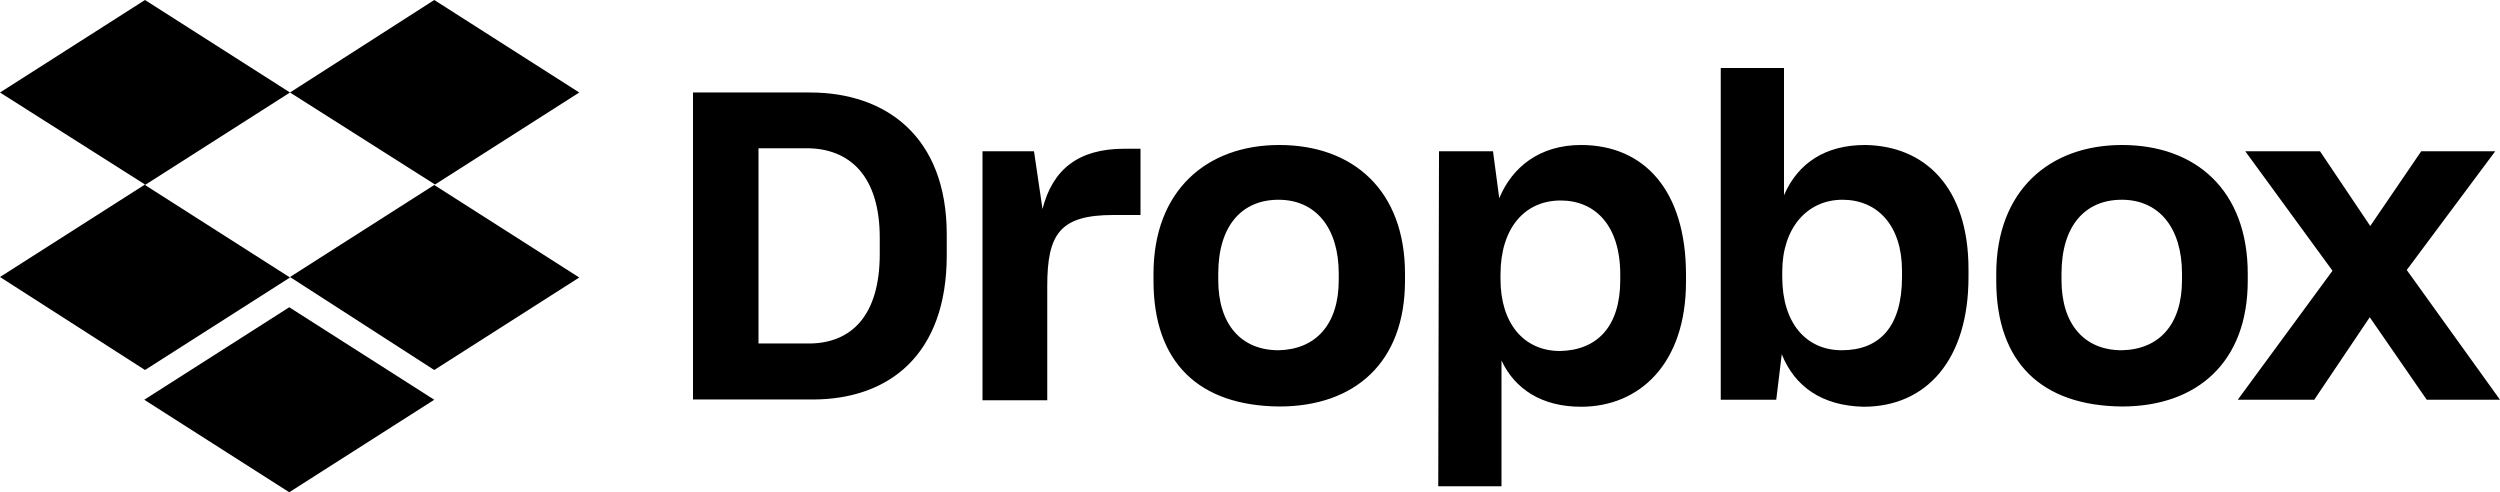 <svg width="1000" height="197" viewBox="0 0 1000 197" fill="none" xmlns="http://www.w3.org/2000/svg">
<g clip-path="url(#clip0_326_5843)">
<path d="M116 37L58 74L116 111L58 148L0 110.8L58 73.8L0 37L58 0L116 37ZM57.7 159.9L115.7 122.9L173.7 159.9L115.7 196.9L57.7 159.9ZM116 110.8L174 73.8L116 37L173.7 0L231.7 37L173.7 74L231.7 111L173.7 148L116 110.8Z" fill="black"/>
<path d="M277.2 36.999H324.1C354 36.999 378.7 54.299 378.7 93.799V102.099C378.7 141.899 355.6 159.799 325 159.799H277.2V36.999ZM303.4 59.299V137.399H323.5C340.5 137.399 351.9 126.299 351.9 101.599V95.099C351.9 70.399 339.9 59.299 322.6 59.299H303.4ZM392.6 60.499H413.6L417 83.599C421 67.899 431.2 59.499 449.7 59.499H456.2V85.999H445.4C424.1 85.999 418.9 93.399 418.9 114.399V160.099H393V60.499H392.6ZM461.4 112.299V109.499C461.4 76.199 482.7 57.999 511.7 57.999C541.3 57.999 562 76.199 562 109.499V112.299C562 144.999 541.9 162.599 511.7 162.599C479.6 162.299 461.4 145.099 461.4 112.299ZM535.5 111.999V109.499C535.5 90.999 526.2 79.899 511.4 79.899C496.9 79.899 487.3 90.099 487.3 109.499V111.999C487.3 129.899 496.6 140.099 511.4 140.099C526.2 139.799 535.5 129.899 535.5 111.999ZM575.6 60.499H597.2L599.7 79.299C604.9 66.699 616 57.999 632.4 57.999C657.7 57.999 674.4 76.199 674.4 109.899V112.699C674.4 145.399 655.9 162.699 632.4 162.699C616.7 162.699 605.9 155.599 600.6 144.199V194.499H575.3L575.6 60.499ZM648.1 111.999V109.799C648.1 89.999 637.9 80.199 624.3 80.199C609.8 80.199 600.2 91.299 600.2 109.799V111.699C600.2 129.299 609.5 140.399 624 140.399C638.9 140.099 648.1 130.599 648.1 111.999ZM712.7 141.699L710.5 159.899H688.3V27.199H713.6V78.099C719.2 65.099 730.3 57.999 746 57.999C769.8 58.299 787.4 74.699 787.4 107.699V110.799C787.4 143.799 770.7 162.699 745.4 162.699C728.7 162.299 717.9 154.599 712.7 141.699ZM760.8 110.799V108.299C760.8 90.099 750.9 79.899 737 79.899C722.8 79.899 712.9 91.299 712.9 108.599V110.799C712.9 129.299 722.5 140.099 736.7 140.099C751.9 140.099 760.8 130.599 760.8 110.799ZM798.5 112.299V109.499C798.5 76.199 819.8 57.999 848.8 57.999C878.4 57.999 899.1 76.199 899.1 109.499V112.299C899.1 144.999 878.7 162.599 848.8 162.599C816.7 162.299 798.5 145.099 798.5 112.299ZM872.8 111.999V109.499C872.8 90.999 863.5 79.899 848.7 79.899C834.2 79.899 824.6 90.099 824.6 109.499V111.999C824.6 129.899 833.9 140.099 848.7 140.099C863.6 139.799 872.8 129.899 872.8 111.999ZM933 108.299L898.1 60.499H928L948.1 90.399L968.5 60.499H998.1L962.7 107.999L1000 159.899H970.7L947.9 126.899L925.7 159.899H895.1L933 108.299Z" fill="black"/>
</g>
<defs>
<clipPath id="clip0_326_5843">
<rect width="1000" height="196.9" fill="white"/>
</clipPath>
</defs>
</svg>
